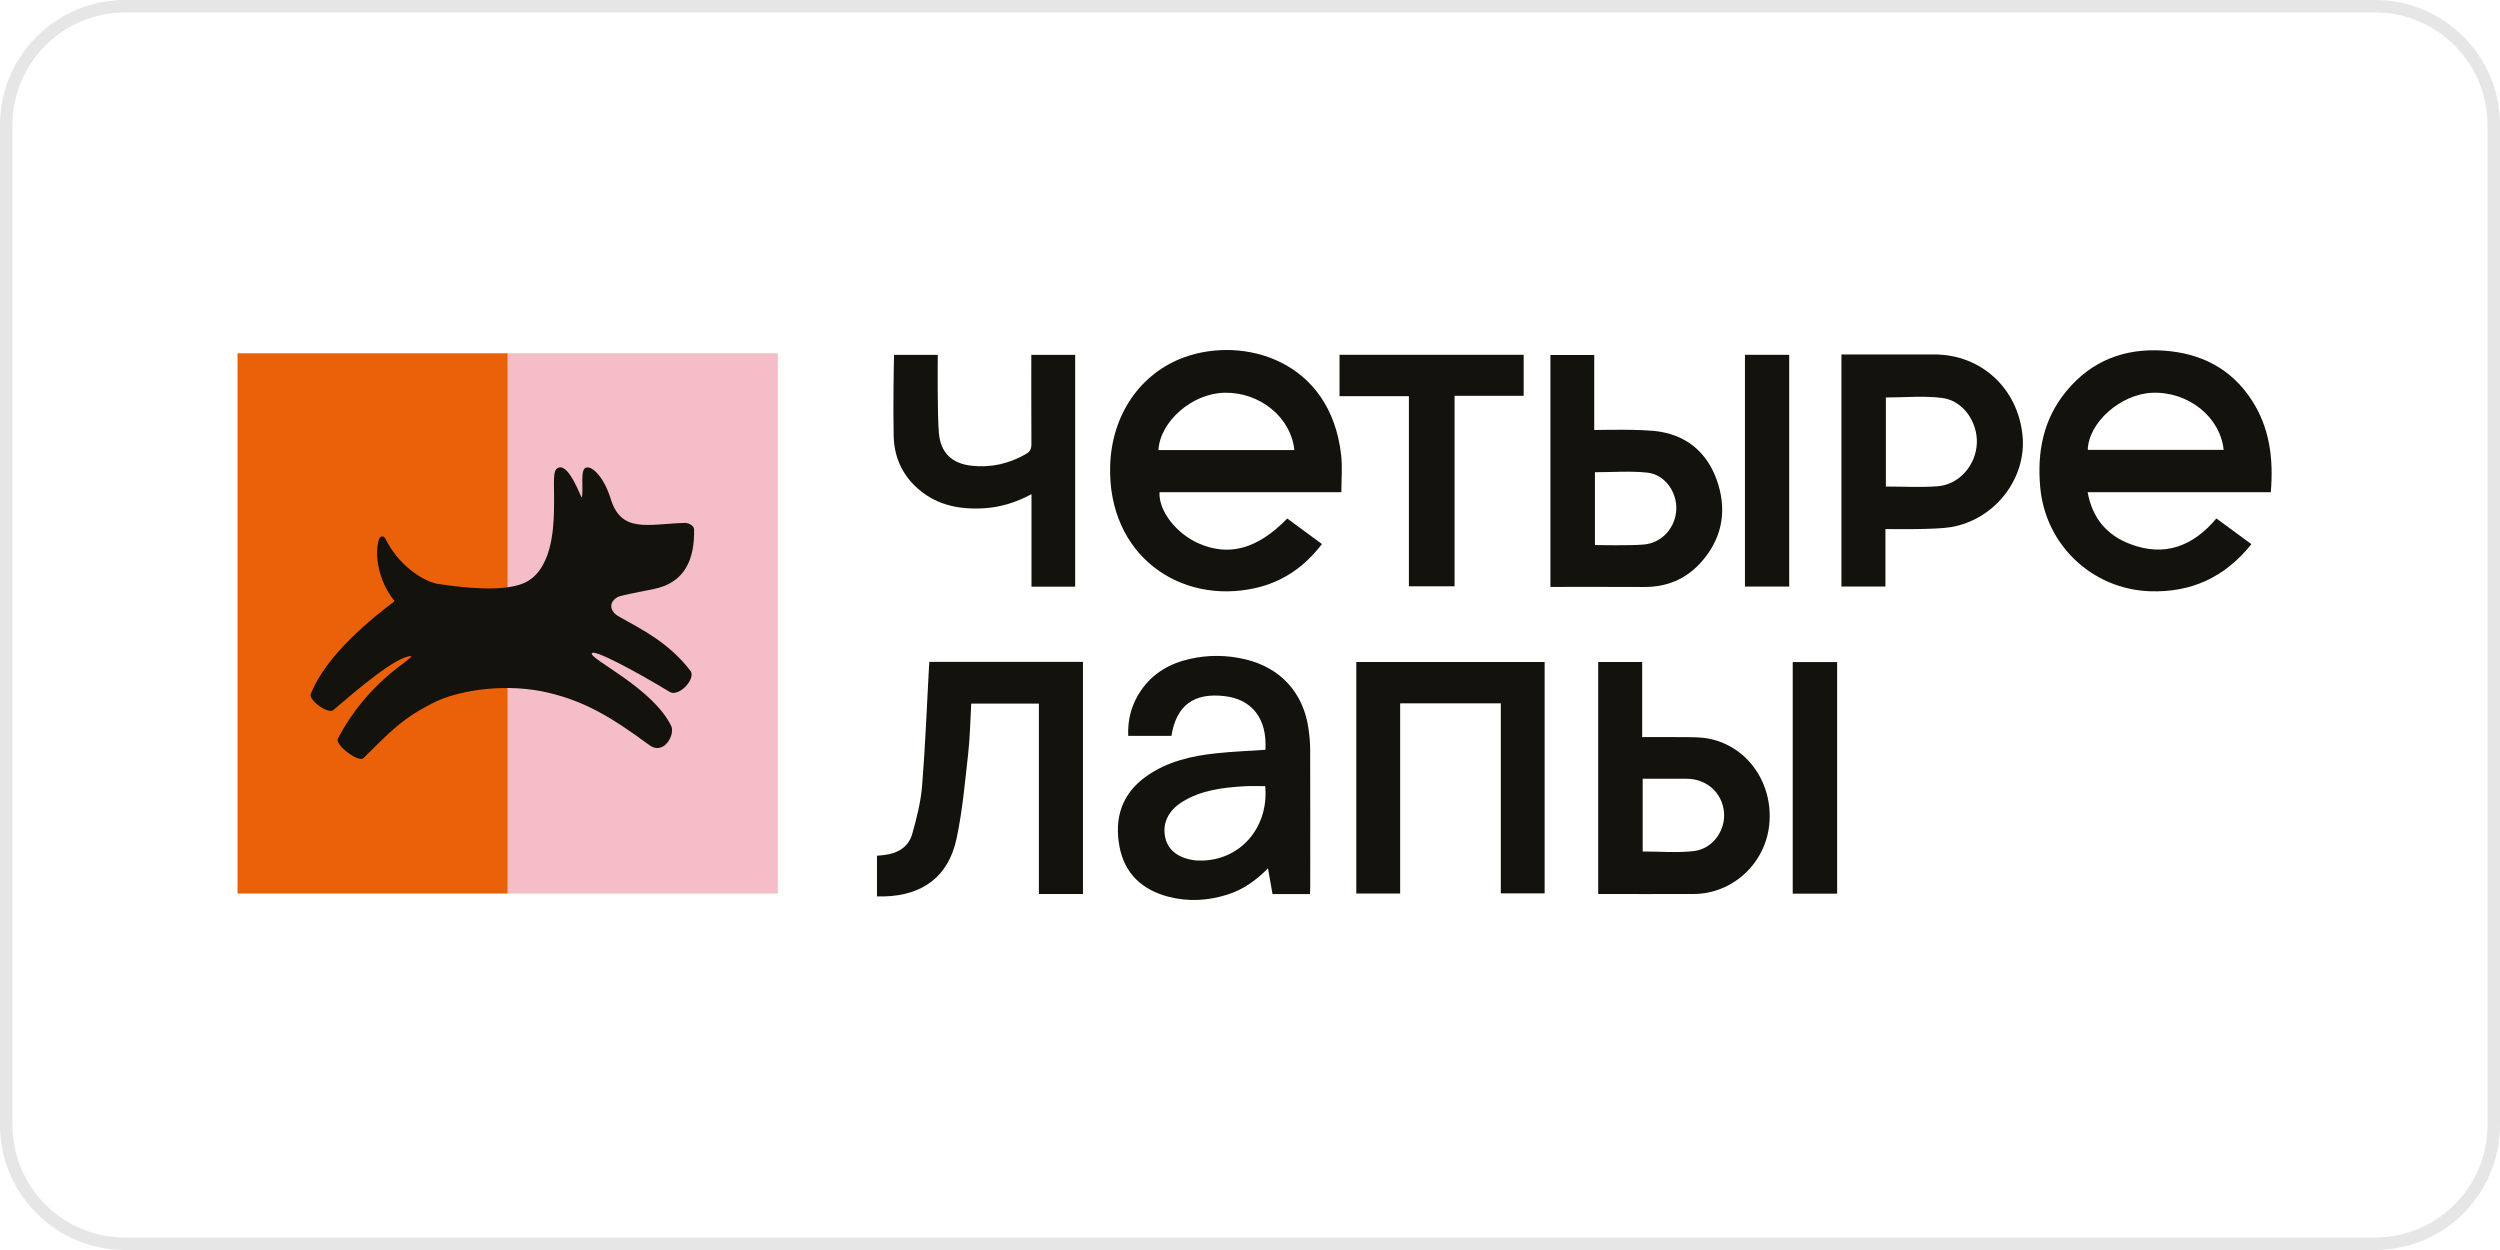 <?xml version="1.0" encoding="UTF-8"?> <svg xmlns="http://www.w3.org/2000/svg" width="200" height="100" viewBox="0 0 200 100" fill="none"><g clip-path="url(#clip0_1449_7)"><path d="M190 0.5H10C4.753 0.5 0.5 4.753 0.5 10V90C0.5 95.247 4.753 99.5 10 99.5H190C195.247 99.5 199.5 95.247 199.5 90V10C199.5 4.753 195.247 0.5 190 0.5Z" stroke="#9E9E9E" stroke-opacity="0.25"></path><g clip-path="url(#clip1_1449_7)"><path d="M107.307 39.374H92.762C92.672 40.841 94.082 42.673 95.872 43.464C98.318 44.547 100.597 43.922 102.982 41.482C103.891 42.149 104.806 42.824 105.755 43.521C104.368 45.347 102.616 46.552 100.434 47.044C94.385 48.405 88.618 44.411 88.812 37.283C88.923 33.19 91.223 29.841 94.782 28.568C99.501 26.879 106.455 28.804 107.294 36.423C107.398 37.378 107.309 38.356 107.309 39.372L107.307 39.374ZM103.548 36.004C103.281 33.392 100.807 31.37 97.967 31.418C95.396 31.462 92.811 33.694 92.674 36.004H103.548Z" fill="#13120D"></path><path d="M181.661 39.377H167.011C167.388 41.453 168.547 42.812 170.402 43.519C173.173 44.577 175.442 43.702 177.312 41.474C178.242 42.158 179.162 42.835 180.112 43.535C177.996 46.173 175.312 47.421 171.976 47.299C167.371 47.129 163.641 43.603 163.22 39C162.961 36.175 163.45 33.549 165.301 31.301C167.312 28.858 169.95 27.842 173.067 28.048C176.04 28.244 178.484 29.464 180.138 32.01C181.587 34.239 181.89 36.724 181.663 39.379L181.661 39.377ZM167.021 35.992H177.893C177.62 33.343 175.047 31.303 172.167 31.423C169.651 31.528 167.078 33.806 167.021 35.992Z" fill="#13120D"></path><path d="M101.234 59.98C101.381 57.514 100.178 55.945 97.971 55.69C95.502 55.402 94.105 56.429 93.715 58.871H90.257C90.202 57.544 90.529 56.322 91.288 55.223C92.239 53.846 93.596 53.069 95.198 52.711C96.673 52.379 98.16 52.396 99.631 52.747C102.456 53.421 104.282 55.434 104.682 58.307C104.758 58.854 104.812 59.41 104.814 59.961C104.825 63.653 104.819 67.345 104.819 71.037C104.819 71.188 104.804 71.339 104.795 71.525H101.802C101.688 70.872 101.57 70.208 101.44 69.463C100.479 70.443 99.442 71.173 98.198 71.567C96.631 72.063 95.039 72.153 93.448 71.731C91.364 71.182 89.967 69.884 89.561 67.738C89.127 65.449 89.744 63.486 91.719 62.094C93.394 60.914 95.329 60.468 97.323 60.261C98.611 60.125 99.906 60.074 101.236 59.982L101.234 59.98ZM101.219 62.893C100.653 62.893 100.121 62.866 99.591 62.898C97.847 63.001 96.118 63.198 94.588 64.145C93.434 64.858 92.96 65.912 93.231 67.048C93.471 68.051 94.317 68.676 95.64 68.832C95.735 68.844 95.83 68.844 95.926 68.845C99.135 68.918 101.528 66.261 101.217 62.895L101.219 62.893Z" fill="#13120D"></path><path d="M112.013 56.267V71.481H108.504V52.96H123.571V71.47H120.064V56.267H112.013Z" fill="#13120D"></path><path d="M83.109 56.286H77.698C77.622 57.628 77.604 58.947 77.458 60.251C77.198 62.544 77.004 64.86 76.52 67.109C75.874 70.109 73.836 71.619 70.769 71.714C70.582 71.72 70.397 71.714 70.157 71.714V68.46C70.342 68.441 70.544 68.426 70.746 68.401C71.82 68.268 72.685 67.767 72.982 66.705C73.337 65.443 73.665 64.149 73.769 62.849C74.023 59.727 74.139 56.595 74.313 53.465C74.322 53.297 74.337 53.132 74.351 52.949H86.637V71.518H83.111V56.284L83.109 56.286Z" fill="#13120D"></path><path d="M147.314 28.355C147.55 28.355 152.475 28.355 154.732 28.355C158.5 28.355 161.447 31.075 161.806 34.875C162.124 38.27 159.61 41.558 156.087 42.168C154.82 42.387 151.33 42.324 150.834 42.324V46.924H147.314V28.355ZM150.868 38.922C152.271 38.922 153.648 39.004 155.01 38.901C156.722 38.771 158.058 37.239 158.146 35.493C158.232 33.787 157.063 32.058 155.395 31.839C153.92 31.646 152.401 31.799 150.87 31.799V38.922H150.868Z" fill="#13120D"></path><path d="M124.033 46.954V28.398H127.538V34.401C127.856 34.401 131.344 34.298 132.801 34.536C135.195 34.927 136.769 36.469 137.465 38.769C138.161 41.074 137.69 43.205 136.058 45.012C134.852 46.346 133.323 46.973 131.516 46.958C129.24 46.939 124.271 46.954 124.033 46.954ZM127.593 43.605C127.818 43.605 130.416 43.662 131.518 43.561C132.982 43.428 134.055 42.185 134.104 40.733C134.152 39.336 133.174 37.957 131.79 37.811C130.416 37.664 129.015 37.778 127.595 37.778V43.605H127.593Z" fill="#13120D"></path><path d="M127.856 71.522V52.96H131.375V58.968C132.705 58.968 133.963 58.955 135.22 58.974C135.751 58.981 136.295 59.001 136.813 59.113C139.855 59.771 141.866 62.698 141.542 65.96C141.231 69.086 138.605 71.508 135.494 71.52C132.97 71.529 130.447 71.52 127.856 71.52V71.522ZM131.415 68.119C132.791 68.119 134.154 68.237 135.488 68.089C137.011 67.919 138.052 66.453 137.919 64.974C137.779 63.428 136.54 62.311 134.947 62.3C134.202 62.294 131.851 62.3 131.415 62.3V68.121V68.119Z" fill="#13120D"></path><path d="M86.014 46.933H82.52V39.532C81.251 40.216 80 40.59 78.668 40.664C76.627 40.776 74.755 40.374 73.22 38.897C72.079 37.799 71.534 36.434 71.493 34.894C71.44 32.811 71.507 28.494 71.526 28.391H75.02C75.02 29.018 74.982 33.181 75.111 34.643C75.25 36.234 76.163 37.09 77.738 37.26C79.282 37.428 80.738 37.094 82.089 36.314C82.412 36.127 82.514 35.893 82.513 35.523C82.495 33.362 82.505 28.627 82.505 28.389H86.014V46.933Z" fill="#13120D"></path><path d="M112.712 31.694H107.162V28.383H121.894V31.665H116.365V46.904H112.712V31.694Z" fill="#13120D"></path><path d="M139.596 28.385H143.137V46.925H139.596V28.385Z" fill="#13120D"></path><path d="M146.971 71.493H143.418V52.966H146.971V71.493Z" fill="#13120D"></path><path d="M62.226 28.261H40.613V71.485H62.226V28.261Z" fill="#F4BDC7"></path><path d="M40.613 28.261H19V71.485H40.613V28.261Z" fill="#EB6109"></path><path d="M49.547 49.339C48.773 48.938 48.642 48.176 49.446 47.745C49.879 47.591 51.091 47.366 52.299 47.122C54.791 46.626 55.58 44.737 55.526 42.341C55.52 42.057 55.069 41.812 54.783 41.833C51.785 41.922 49.657 42.709 48.821 39.793C48.279 38.146 47.412 37.33 46.956 37.399C46.352 37.399 46.711 39.143 46.543 39.801C46.463 39.797 45.603 37.275 44.766 37.391C44.116 37.515 44.383 38.438 44.315 40.978C44.278 42.212 44.168 45.858 41.722 46.722C40.074 47.322 37.27 47.051 34.983 46.706C33.749 46.468 31.817 45.12 30.858 43.134C30.7 42.806 30.4 42.846 30.301 43.195C29.912 44.572 30.387 46.659 31.571 48.092C29.945 49.323 26.093 52.341 24.861 55.528C24.705 56.031 26.211 57.117 26.649 56.82C28.645 55.112 31.729 52.478 32.899 52.486C33.075 52.722 29.428 54.449 27.013 59.13C26.87 59.637 28.626 60.977 29.056 60.67C31.1 58.669 32.16 57.405 35.03 56.052C37.06 55.167 40.64 54.63 43.943 55.436C46.779 56.128 48.798 57.289 51.928 59.593C53.043 60.455 53.994 58.884 53.715 58.116C52.276 55.068 47.166 52.735 47.347 52.266C47.49 51.904 50.797 53.667 53.645 55.392C54.411 55.684 55.633 54.315 55.261 53.7C53.559 51.453 51.369 50.358 49.543 49.342" fill="#13120D"></path></g></g><defs><clipPath id="clip0_1449_7"><rect width="200" height="100" fill="white"></rect></clipPath><clipPath id="clip1_1449_7"><rect width="162.728" height="44" fill="white" transform="translate(19 28)"></rect></clipPath></defs></svg> 